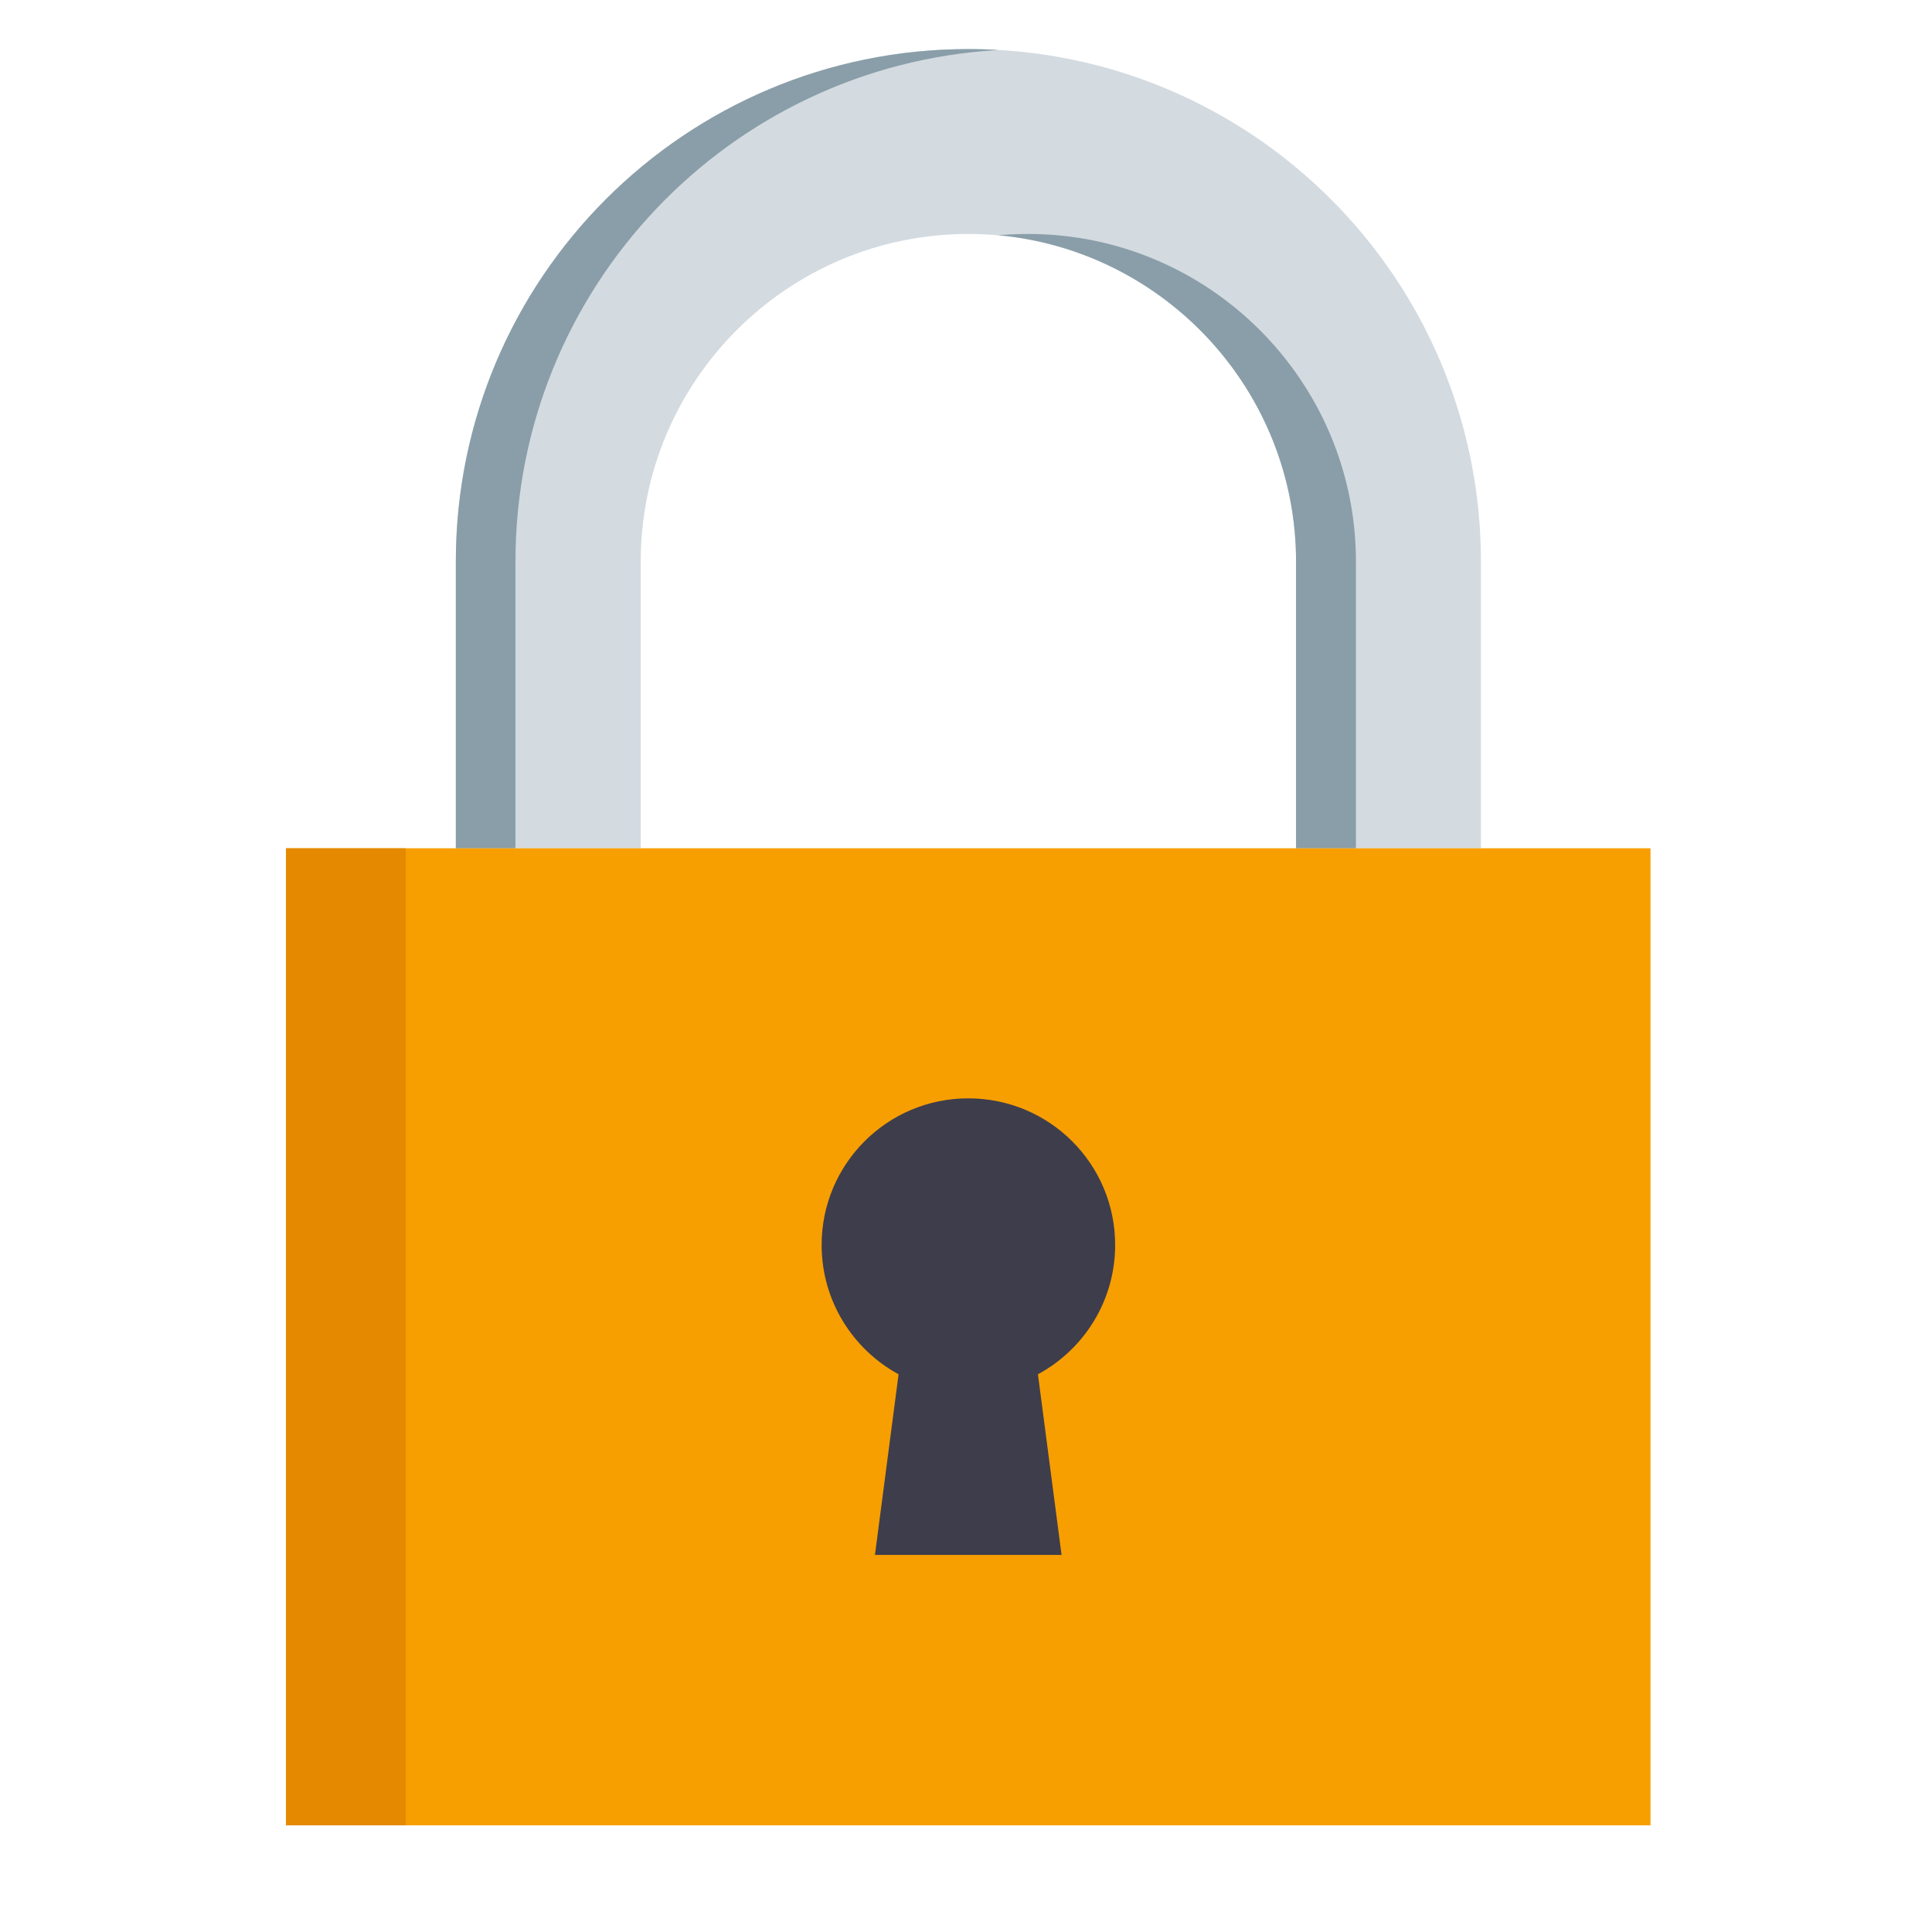 <svg xmlns="http://www.w3.org/2000/svg" xmlns:xlink="http://www.w3.org/1999/xlink" width="40" zoomAndPan="magnify" viewBox="0 0 30 30" height="40" preserveAspectRatio="xMidYMid meet" version="1.0"><defs><clipPath id="ccc0e09eca"><path d="M 7 0.762 L 23 0.762 L 23 14 L 7 14 Z M 7 0.762 " clip-rule="nonzero"/></clipPath><clipPath id="0500c54873"><path d="M 7 0.762 L 16 0.762 L 16 14 L 7 14 Z M 7 0.762 " clip-rule="nonzero"/></clipPath><clipPath id="89a3a45105"><path d="M 4 13 L 26 13 L 26 28.344 L 4 28.344 Z M 4 13 " clip-rule="nonzero"/></clipPath><clipPath id="c00849ff6d"><path d="M 4 13 L 7 13 L 7 28.344 L 4 28.344 Z M 4 13 " clip-rule="nonzero"/></clipPath></defs><g clip-path="url(#ccc0e09eca)"><path fill="#d3dae0" d="M 22.996 13.172 L 22.996 8.723 C 22.996 4.324 19.434 0.762 15.035 0.762 C 10.641 0.762 7.078 4.324 7.078 8.723 L 7.078 13.172 M 9.949 13.172 L 9.949 8.723 C 9.949 5.914 12.23 3.633 15.035 3.633 C 17.844 3.633 20.125 5.914 20.125 8.723 L 20.125 13.172 " fill-opacity="1" fill-rule="nonzero"/></g><g clip-path="url(#0500c54873)"><path fill="#899ea8" d="M 15.5 0.777 C 15.348 0.766 15.191 0.762 15.035 0.762 C 10.641 0.762 7.078 4.324 7.078 8.723 L 7.078 13.172 L 8.004 13.172 L 8.004 8.723 C 8.004 4.48 11.32 1.016 15.5 0.777 Z M 15.5 0.777 " fill-opacity="1" fill-rule="nonzero"/></g><path fill="#899ea8" d="M 15.965 3.633 C 15.809 3.633 15.652 3.641 15.5 3.652 C 18.09 3.891 20.125 6.07 20.125 8.723 L 20.125 13.172 L 21.055 13.172 L 21.055 8.723 C 21.055 5.914 18.77 3.633 15.965 3.633 Z M 15.965 3.633 " fill-opacity="1" fill-rule="nonzero"/><g clip-path="url(#89a3a45105)"><path fill="#f79f00" d="M 4.441 13.172 L 25.629 13.172 L 25.629 28.344 L 4.441 28.344 Z M 4.441 13.172 " fill-opacity="1" fill-rule="nonzero"/></g><g clip-path="url(#c00849ff6d)"><path fill="#e48900" d="M 4.441 13.172 L 6.301 13.172 L 6.301 28.344 L 4.441 28.344 Z M 4.441 13.172 " fill-opacity="1" fill-rule="nonzero"/></g><path fill="#3e3d4c" d="M 17.316 19.332 C 17.316 18.074 16.297 17.055 15.035 17.055 C 13.777 17.055 12.758 18.074 12.758 19.332 C 12.758 20.199 13.242 20.953 13.953 21.34 L 13.586 24.145 L 16.484 24.145 L 16.117 21.34 C 16.832 20.953 17.316 20.199 17.316 19.332 Z M 17.316 19.332 " fill-opacity="1" fill-rule="nonzero"/></svg>